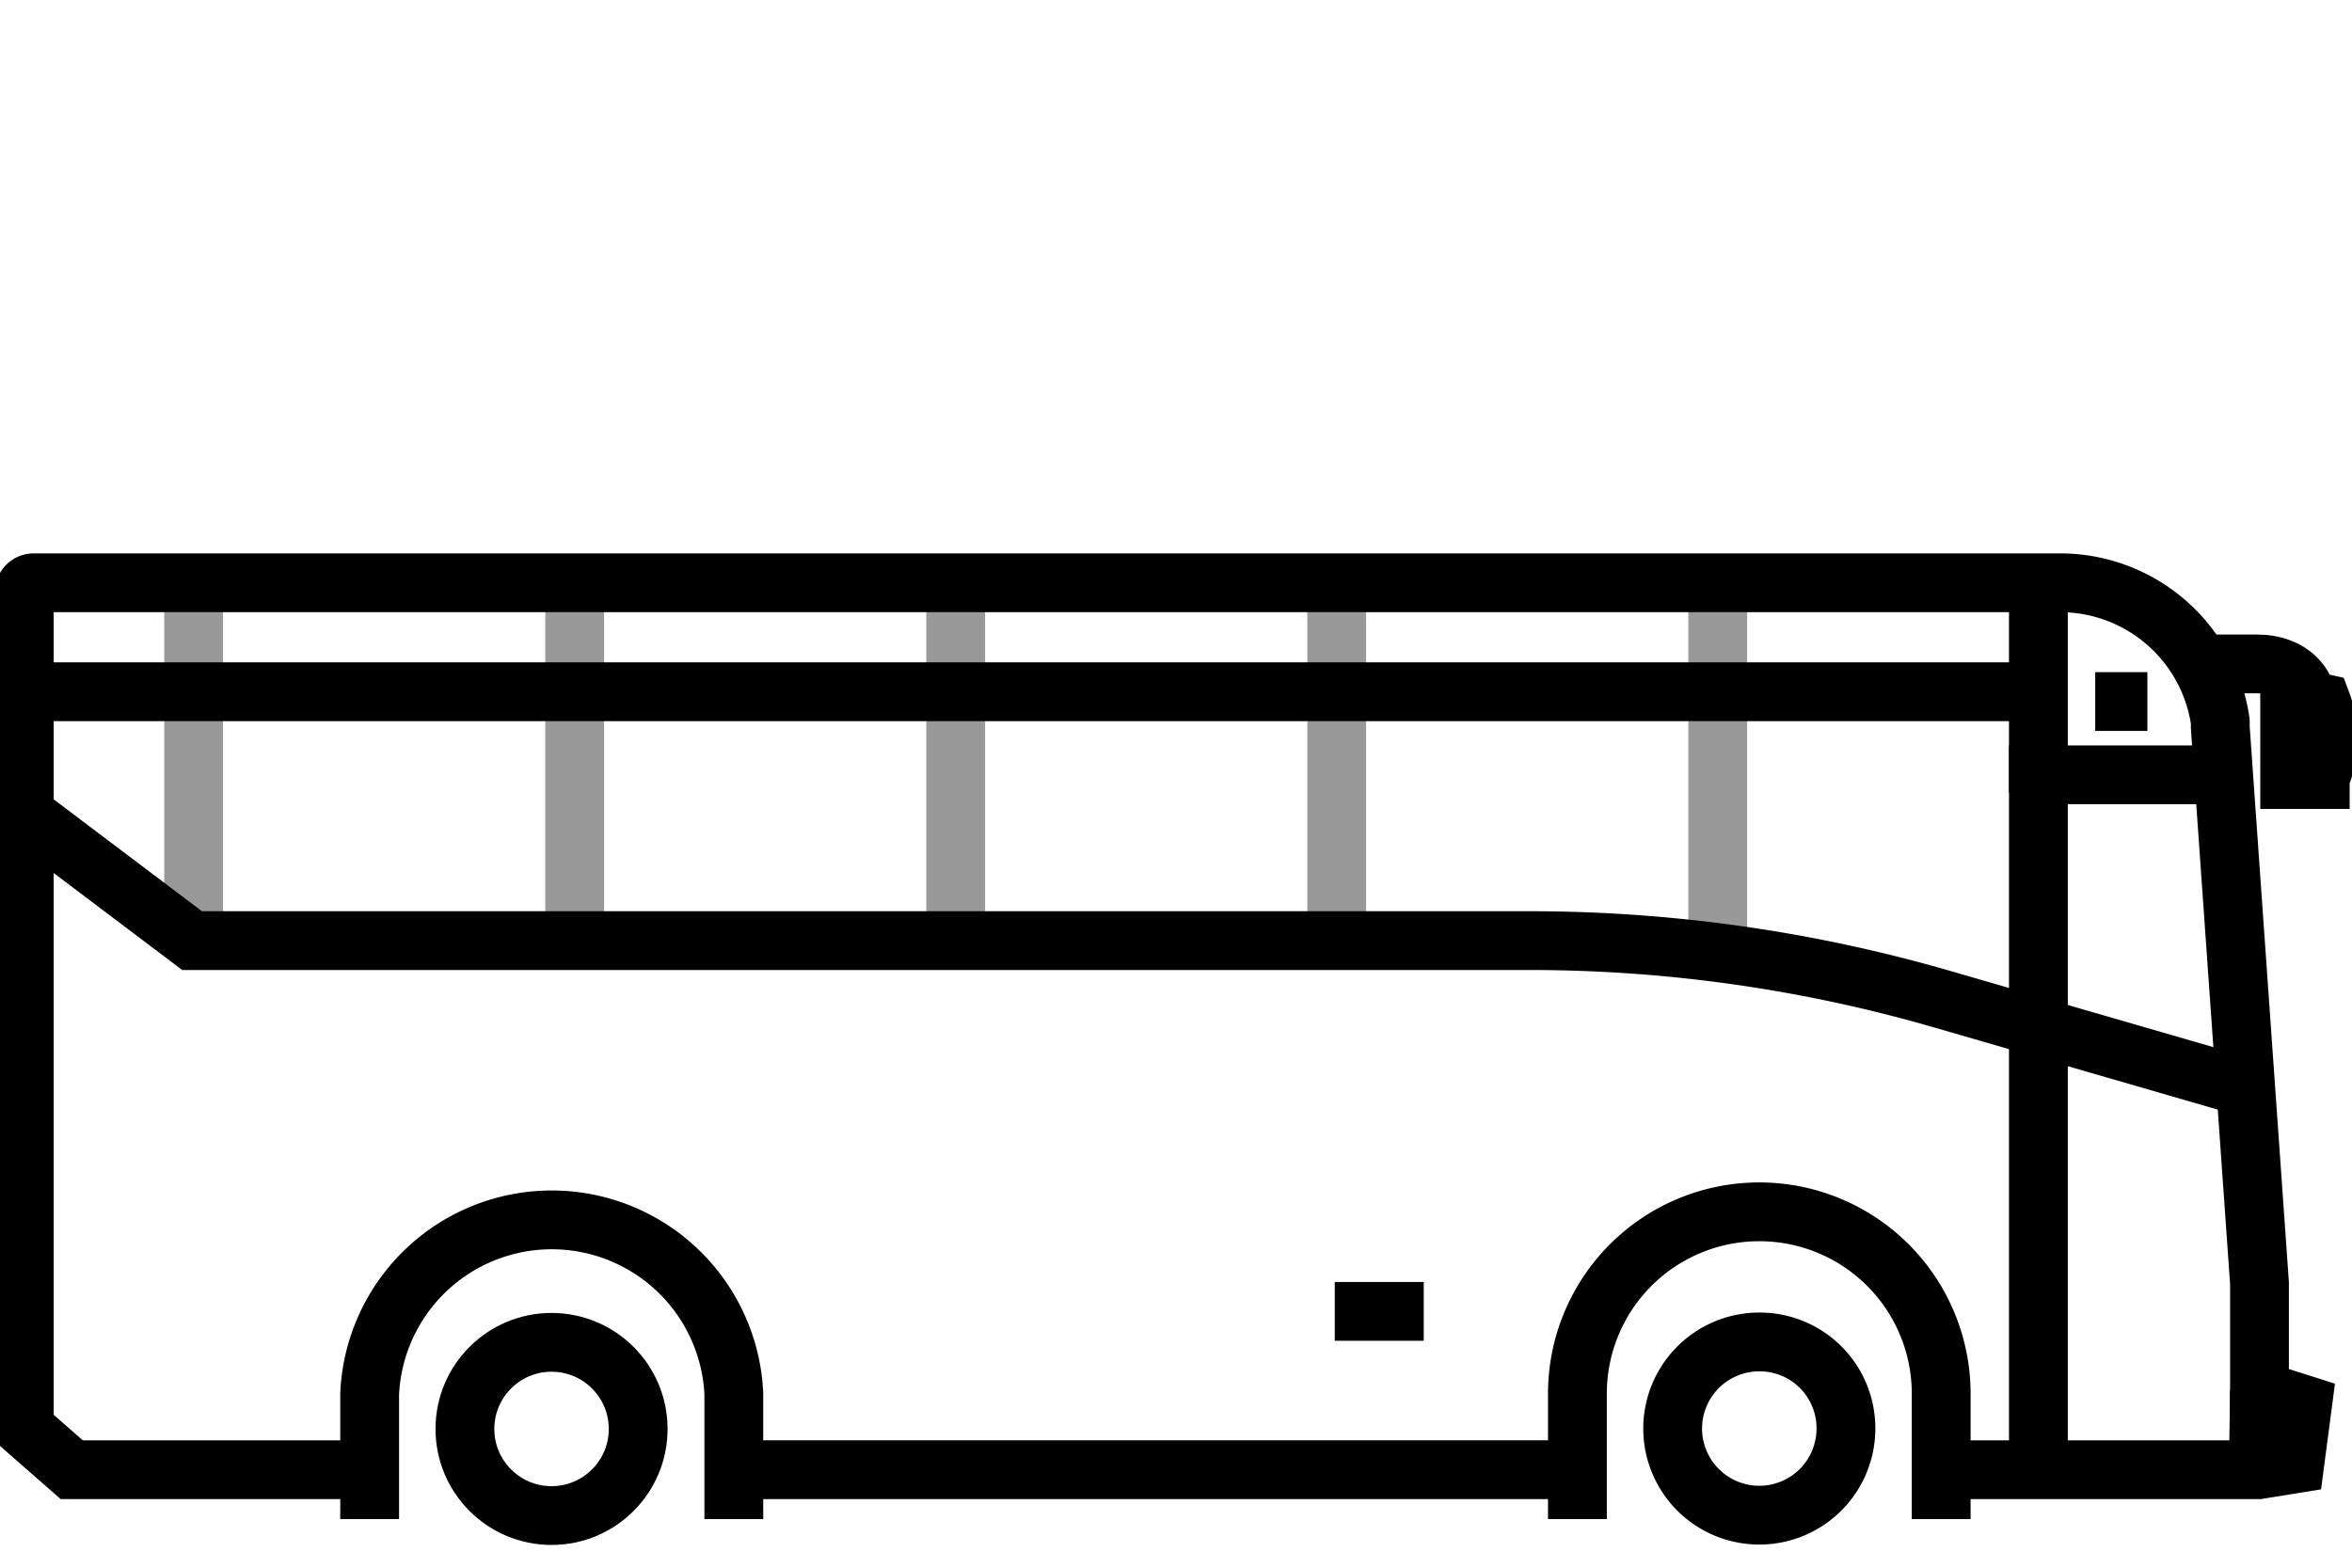 <?xml version="1.0" encoding="UTF-8"?> <svg xmlns="http://www.w3.org/2000/svg" id="Layer_1" data-name="Layer 1" width="60" height="40" viewBox="0 0 60 40"><defs><style>.cls-1{opacity:0.4;}.cls-2{fill:none;stroke:#000;stroke-miterlimit:10;stroke-width:1.5px;}</style></defs><g class="cls-1"><line class="cls-2" x1="14.66" y1="14.87" x2="14.66" y2="24"></line><line class="cls-2" x1="4.94" y1="14.87" x2="4.94" y2="24"></line><line class="cls-2" x1="24.38" y1="14.87" x2="24.38" y2="24"></line><line class="cls-2" x1="34.1" y1="14.87" x2="34.1" y2="24"></line><line class="cls-2" x1="43.82" y1="14.87" x2="43.82" y2="24.12"></line></g><line class="cls-2" x1="40.03" y1="37.5" x2="18.69" y2="37.5"></line><path class="cls-2" d="M9.58,37.5H1.83L.62,36.44V15.11a.24.24,0,0,1,.24-.24H52.55a4.13,4.13,0,0,1,4.09,3.54l0,.15,1,14.18v2.74l1.1.35-.2,1.52-.93.15h-8"></path><path class="cls-2" d="M49.52,38.76v-3.2a4.64,4.64,0,0,0-9.28,0v3.2"></path><path class="cls-2" d="M18.72,38.76v-3.2a4.65,4.65,0,0,0-9.29,0v3.2"></path><circle class="cls-2" cx="14.07" cy="36.46" r="2.21"></circle><path class="cls-2" d="M44.88,34.24a2.21,2.21,0,1,0,2.21,2.2A2.2,2.2,0,0,0,44.88,34.24Z"></path><line class="cls-2" x1="34.05" y1="33.46" x2="36.32" y2="33.46"></line><path class="cls-2" d="M59,17.89h-.59v2h.78l0-.05a2.22,2.22,0,0,0,.19-1,2.36,2.36,0,0,0-.15-.9l0,0Z"></path><path class="cls-2" d="M56.11,16.94h1.46c.93,0,1.28.61,1.28.93"></path><path class="cls-2" d="M57.64,27.84l-8.11-2.35A37.83,37.83,0,0,0,39,24H4.9L.62,20.77"></path><polyline class="cls-2" points="52 37.5 52 19.77 56.55 19.77"></polyline><line class="cls-2" x1="52" y1="20.23" x2="52" y2="14.87"></line><line class="cls-2" x1="53.45" y1="17.9" x2="54.78" y2="17.9"></line><line class="cls-2" x1="57.64" y1="35.48" x2="57.61" y2="37.5"></line><line class="cls-2" x1="0.6" y1="17.65" x2="52.03" y2="17.65"></line></svg> 